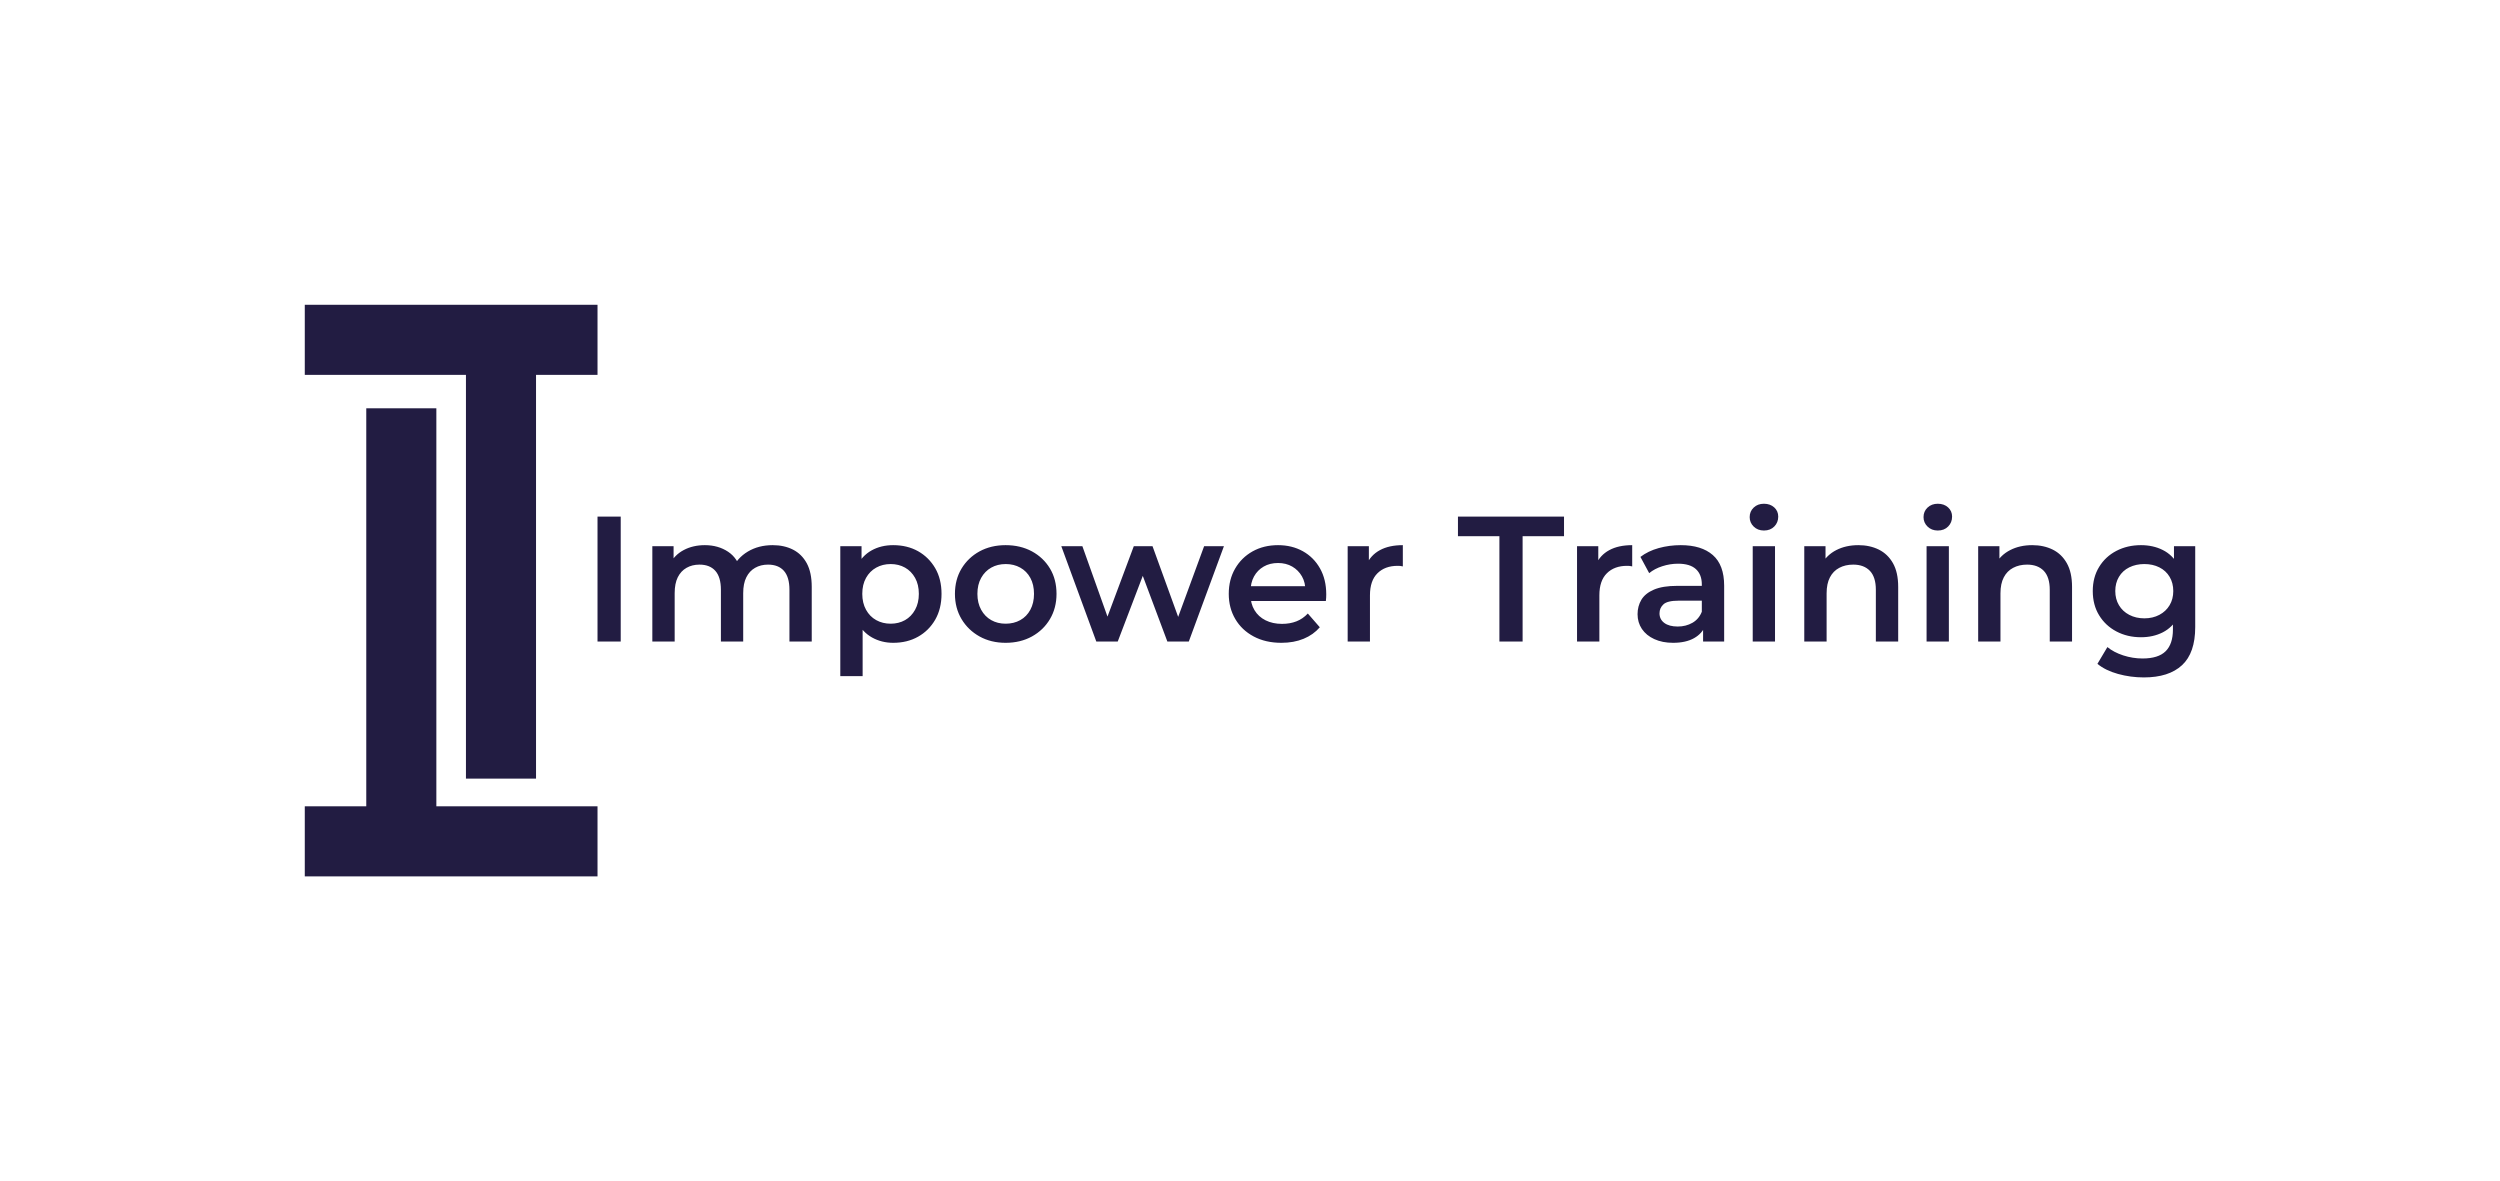 <svg xmlns="http://www.w3.org/2000/svg" viewBox="19.379 151.858 574.184 271.283"><svg xmlns="http://www.w3.org/2000/svg" viewBox="0 0 437.74 854.75" height="131.283" width="67.781" y="221.858" x="89.379" preserveAspectRatio="xMinYMin" style="overflow: visible;"><polygon id="Layer_2" points="196.75 154.79 91.95 154.79 91.95 749.95 0 749.95 0 854.75 437.74 854.75 437.74 749.95 196.75 749.95 196.75 154.79" style="fill: #221C42; fill-opacity: 1;"></polygon><polygon id="Layer_2" points="0 0 0 104.8 241 104.8 241 708.55 345.8 708.55 345.8 104.8 437.74 104.8 437.74 0 0 0" style="fill: #221C42; fill-opacity: 1;"></polygon></svg><svg y="267.555" x="156.613" viewBox="3.85 8.04 366.95 39.89" height="39.89" width="366.95" style="overflow: visible;"><g fill="#221C42" fill-opacity="1" style=""><path d="M9.18 39.69L3.85 39.69L3.85 10.99L9.18 10.99L9.18 39.69ZM44.08 17.55L44.08 17.55Q46.70 17.55 48.73 18.57Q50.76 19.60 51.91 21.71Q53.05 23.82 53.05 27.14L53.05 27.14L53.05 39.69L47.93 39.69L47.93 27.80Q47.93 24.89 46.66 23.45Q45.39 22.02 43.01 22.02L43.01 22.02Q41.33 22.02 40.04 22.76Q38.75 23.49 38.03 24.93Q37.31 26.36 37.31 28.58L37.31 28.58L37.31 39.69L32.19 39.69L32.19 27.80Q32.19 24.89 30.91 23.45Q29.64 22.02 27.27 22.02L27.27 22.02Q25.58 22.02 24.29 22.76Q23.00 23.49 22.28 24.93Q21.57 26.36 21.57 28.58L21.57 28.58L21.57 39.69L16.44 39.69L16.44 17.79L21.32 17.79L21.32 23.62L20.46 21.89Q21.57 19.76 23.68 18.66Q25.79 17.55 28.50 17.55L28.50 17.55Q31.57 17.55 33.85 19.07Q36.12 20.58 36.86 23.66L36.86 23.66L34.85 22.96Q35.92 20.50 38.38 19.02Q40.84 17.55 44.08 17.55ZM71.75 39.98L71.75 39.98Q69.09 39.98 66.89 38.75Q64.70 37.52 63.41 35.03Q62.12 32.55 62.12 28.74L62.12 28.74Q62.12 24.89 63.37 22.43Q64.62 19.97 66.79 18.76Q68.96 17.55 71.75 17.55L71.75 17.55Q74.99 17.55 77.47 18.94Q79.95 20.34 81.41 22.84Q82.86 25.34 82.86 28.74L82.86 28.74Q82.86 32.14 81.41 34.67Q79.95 37.19 77.47 38.58Q74.99 39.98 71.75 39.98ZM64.74 47.64L59.61 47.64L59.61 17.79L64.49 17.79L64.49 22.96L64.33 28.78L64.74 34.60L64.74 47.64ZM71.18 35.59L71.18 35.59Q73.02 35.59 74.48 34.77Q75.93 33.95 76.79 32.39Q77.65 30.83 77.65 28.74L77.65 28.74Q77.65 26.61 76.79 25.07Q75.93 23.53 74.48 22.71Q73.02 21.89 71.18 21.89L71.18 21.89Q69.33 21.89 67.86 22.71Q66.38 23.53 65.52 25.07Q64.66 26.61 64.66 28.74L64.66 28.74Q64.66 30.83 65.52 32.39Q66.38 33.95 67.86 34.77Q69.33 35.59 71.18 35.59ZM97.58 39.98L97.58 39.98Q94.22 39.98 91.59 38.52Q88.97 37.06 87.45 34.52Q85.94 31.98 85.94 28.74L85.94 28.74Q85.94 25.46 87.45 22.94Q88.97 20.42 91.59 18.98Q94.22 17.55 97.58 17.55L97.58 17.55Q100.98 17.55 103.63 18.98Q106.27 20.42 107.77 22.92Q109.27 25.42 109.27 28.74L109.27 28.74Q109.27 31.98 107.77 34.52Q106.27 37.06 103.63 38.52Q100.98 39.98 97.58 39.98ZM97.58 35.59L97.58 35.59Q99.47 35.59 100.94 34.77Q102.42 33.95 103.26 32.39Q104.10 30.83 104.10 28.74L104.10 28.74Q104.10 26.61 103.26 25.07Q102.42 23.53 100.94 22.71Q99.47 21.89 97.62 21.89L97.62 21.89Q95.73 21.89 94.28 22.71Q92.82 23.53 91.96 25.07Q91.10 26.61 91.10 28.74L91.10 28.74Q91.10 30.83 91.96 32.39Q92.82 33.95 94.28 34.77Q95.73 35.59 97.58 35.59ZM123.33 39.69L118.41 39.69L110.37 17.79L115.21 17.79L122.10 37.11L119.80 37.11L127.02 17.79L131.32 17.79L138.33 37.11L136.08 37.11L143.17 17.79L147.72 17.79L139.65 39.69L134.73 39.69L128.33 22.59L129.85 22.59L123.33 39.69ZM160.92 39.98L160.92 39.98Q157.28 39.98 154.55 38.52Q151.82 37.06 150.33 34.52Q148.83 31.98 148.83 28.74L148.83 28.74Q148.83 25.46 150.29 22.94Q151.74 20.42 154.30 18.98Q156.87 17.55 160.15 17.55L160.15 17.55Q163.34 17.55 165.84 18.94Q168.35 20.34 169.78 22.88Q171.22 25.42 171.22 28.86L171.22 28.86Q171.22 29.19 171.20 29.60Q171.17 30.01 171.13 30.38L171.13 30.38L152.89 30.38L152.89 26.98L168.43 26.98L166.42 28.04Q166.46 26.16 165.64 24.72Q164.82 23.29 163.41 22.47Q161.99 21.65 160.15 21.65L160.15 21.65Q158.26 21.65 156.85 22.47Q155.43 23.29 154.63 24.74Q153.83 26.20 153.83 28.17L153.83 28.17L153.83 28.99Q153.83 30.96 154.73 32.47Q155.64 33.99 157.28 34.81Q158.92 35.63 161.05 35.63L161.05 35.63Q162.89 35.63 164.37 35.05Q165.84 34.48 166.99 33.25L166.99 33.25L169.74 36.41Q168.26 38.13 166.03 39.05Q163.79 39.98 160.92 39.98ZM181.26 39.69L176.14 39.69L176.14 17.79L181.01 17.79L181.01 23.82L180.44 22.06Q181.43 19.84 183.54 18.70Q185.65 17.55 188.81 17.55L188.81 17.55L188.81 22.43Q188.48 22.35 188.19 22.32Q187.90 22.30 187.62 22.30L187.62 22.30Q184.71 22.30 182.98 24.01Q181.26 25.71 181.26 29.07L181.26 29.07L181.26 39.69ZM216.32 39.69L210.99 39.69L210.99 15.50L201.47 15.50L201.47 10.99L225.83 10.99L225.83 15.50L216.32 15.50L216.32 39.69ZM233.95 39.69L228.82 39.69L228.82 17.79L233.70 17.79L233.70 23.82L233.13 22.06Q234.11 19.84 236.22 18.70Q238.33 17.55 241.49 17.55L241.49 17.55L241.49 22.43Q241.16 22.35 240.88 22.32Q240.59 22.30 240.30 22.30L240.30 22.30Q237.39 22.30 235.67 24.01Q233.95 25.71 233.95 29.07L233.95 29.07L233.95 39.69ZM262.61 39.69L257.77 39.69L257.77 35.26L257.48 34.32L257.48 26.57Q257.48 24.31 256.13 23.06Q254.77 21.81 252.03 21.81L252.03 21.81Q250.18 21.81 248.40 22.39Q246.62 22.96 245.39 23.98L245.39 23.98L243.38 20.25Q245.14 18.90 247.58 18.22Q250.02 17.55 252.64 17.55L252.64 17.55Q257.40 17.55 260.00 19.82Q262.61 22.10 262.61 26.86L262.61 26.86L262.61 39.69ZM250.88 39.98L250.88 39.98Q248.42 39.98 246.57 39.13Q244.73 38.29 243.72 36.80Q242.72 35.30 242.72 33.41L242.72 33.41Q242.72 31.57 243.60 30.09Q244.48 28.62 246.49 27.76Q248.50 26.90 251.82 26.90L251.82 26.90L258.18 26.90L258.18 30.30L252.19 30.30Q249.57 30.30 248.67 31.14Q247.76 31.98 247.76 33.21L247.76 33.21Q247.76 34.60 248.87 35.42Q249.98 36.24 251.95 36.24L251.95 36.24Q253.83 36.24 255.33 35.38Q256.82 34.52 257.48 32.84L257.48 32.84L258.34 35.92Q257.60 37.84 255.70 38.91Q253.79 39.98 250.88 39.98ZM274.29 39.69L269.17 39.69L269.17 17.79L274.29 17.79L274.29 39.69ZM271.75 14.19L271.75 14.19Q270.31 14.19 269.39 13.28Q268.47 12.38 268.47 11.11L268.47 11.11Q268.47 9.80 269.39 8.92Q270.31 8.04 271.75 8.04L271.75 8.04Q273.18 8.04 274.11 8.88Q275.03 9.72 275.03 10.99L275.03 10.99Q275.03 12.34 274.13 13.26Q273.22 14.19 271.75 14.19ZM293.44 17.55L293.44 17.55Q296.06 17.55 298.13 18.57Q300.20 19.60 301.39 21.71Q302.58 23.82 302.58 27.14L302.58 27.14L302.58 39.69L297.45 39.69L297.45 27.80Q297.45 24.89 296.08 23.45Q294.71 22.02 292.25 22.02L292.25 22.02Q290.44 22.02 289.05 22.76Q287.66 23.49 286.90 24.95Q286.14 26.40 286.14 28.62L286.14 28.62L286.14 39.69L281.01 39.69L281.01 17.79L285.89 17.79L285.89 23.70L285.03 21.89Q286.18 19.80 288.37 18.68Q290.57 17.55 293.44 17.55ZM314.22 39.69L309.10 39.69L309.10 17.79L314.22 17.79L314.22 39.69ZM311.68 14.19L311.68 14.19Q310.25 14.19 309.32 13.28Q308.40 12.38 308.40 11.11L308.40 11.11Q308.40 9.80 309.32 8.92Q310.25 8.04 311.68 8.04L311.68 8.04Q313.12 8.04 314.04 8.88Q314.96 9.72 314.96 10.99L314.96 10.99Q314.96 12.34 314.06 13.26Q313.16 14.19 311.68 14.19ZM333.37 17.55L333.37 17.55Q335.99 17.55 338.07 18.57Q340.14 19.60 341.32 21.71Q342.51 23.82 342.51 27.14L342.51 27.14L342.51 39.69L337.39 39.69L337.39 27.80Q337.39 24.89 336.02 23.45Q334.64 22.02 332.18 22.02L332.18 22.02Q330.38 22.02 328.98 22.76Q327.59 23.49 326.83 24.95Q326.07 26.40 326.07 28.62L326.07 28.62L326.07 39.69L320.95 39.69L320.95 17.79L325.83 17.79L325.83 23.70L324.97 21.89Q326.11 19.80 328.31 18.68Q330.50 17.55 333.37 17.55ZM359.00 47.93L359.00 47.93Q355.96 47.93 353.07 47.13Q350.18 46.33 348.34 44.81L348.34 44.81L350.63 40.96Q352.07 42.15 354.26 42.87Q356.45 43.58 358.71 43.58L358.71 43.58Q362.32 43.58 364.00 41.92Q365.68 40.26 365.68 36.94L365.68 36.94L365.68 33.05L366.09 28.09L365.92 23.12L365.92 17.79L370.80 17.79L370.80 36.37Q370.80 42.31 367.77 45.12Q364.74 47.93 359.00 47.93ZM358.34 38.70L358.34 38.70Q355.22 38.70 352.70 37.37Q350.18 36.04 348.73 33.66Q347.27 31.28 347.27 28.09L347.27 28.09Q347.27 24.93 348.73 22.55Q350.18 20.17 352.70 18.86Q355.22 17.55 358.34 17.55L358.34 17.55Q361.13 17.55 363.34 18.66Q365.56 19.76 366.89 22.10Q368.22 24.44 368.22 28.09L368.22 28.09Q368.22 31.73 366.89 34.09Q365.56 36.45 363.34 37.58Q361.13 38.70 358.34 38.70ZM359.12 34.36L359.12 34.36Q361.05 34.36 362.56 33.56Q364.08 32.76 364.92 31.34Q365.76 29.93 365.76 28.09L365.76 28.09Q365.76 26.24 364.92 24.83Q364.08 23.41 362.56 22.65Q361.05 21.89 359.12 21.89L359.12 21.89Q357.19 21.89 355.65 22.65Q354.12 23.41 353.28 24.83Q352.44 26.24 352.44 28.09L352.44 28.09Q352.44 29.93 353.28 31.34Q354.12 32.76 355.65 33.56Q357.19 34.36 359.12 34.36Z" transform="translate(0, 0)"></path></g></svg></svg>